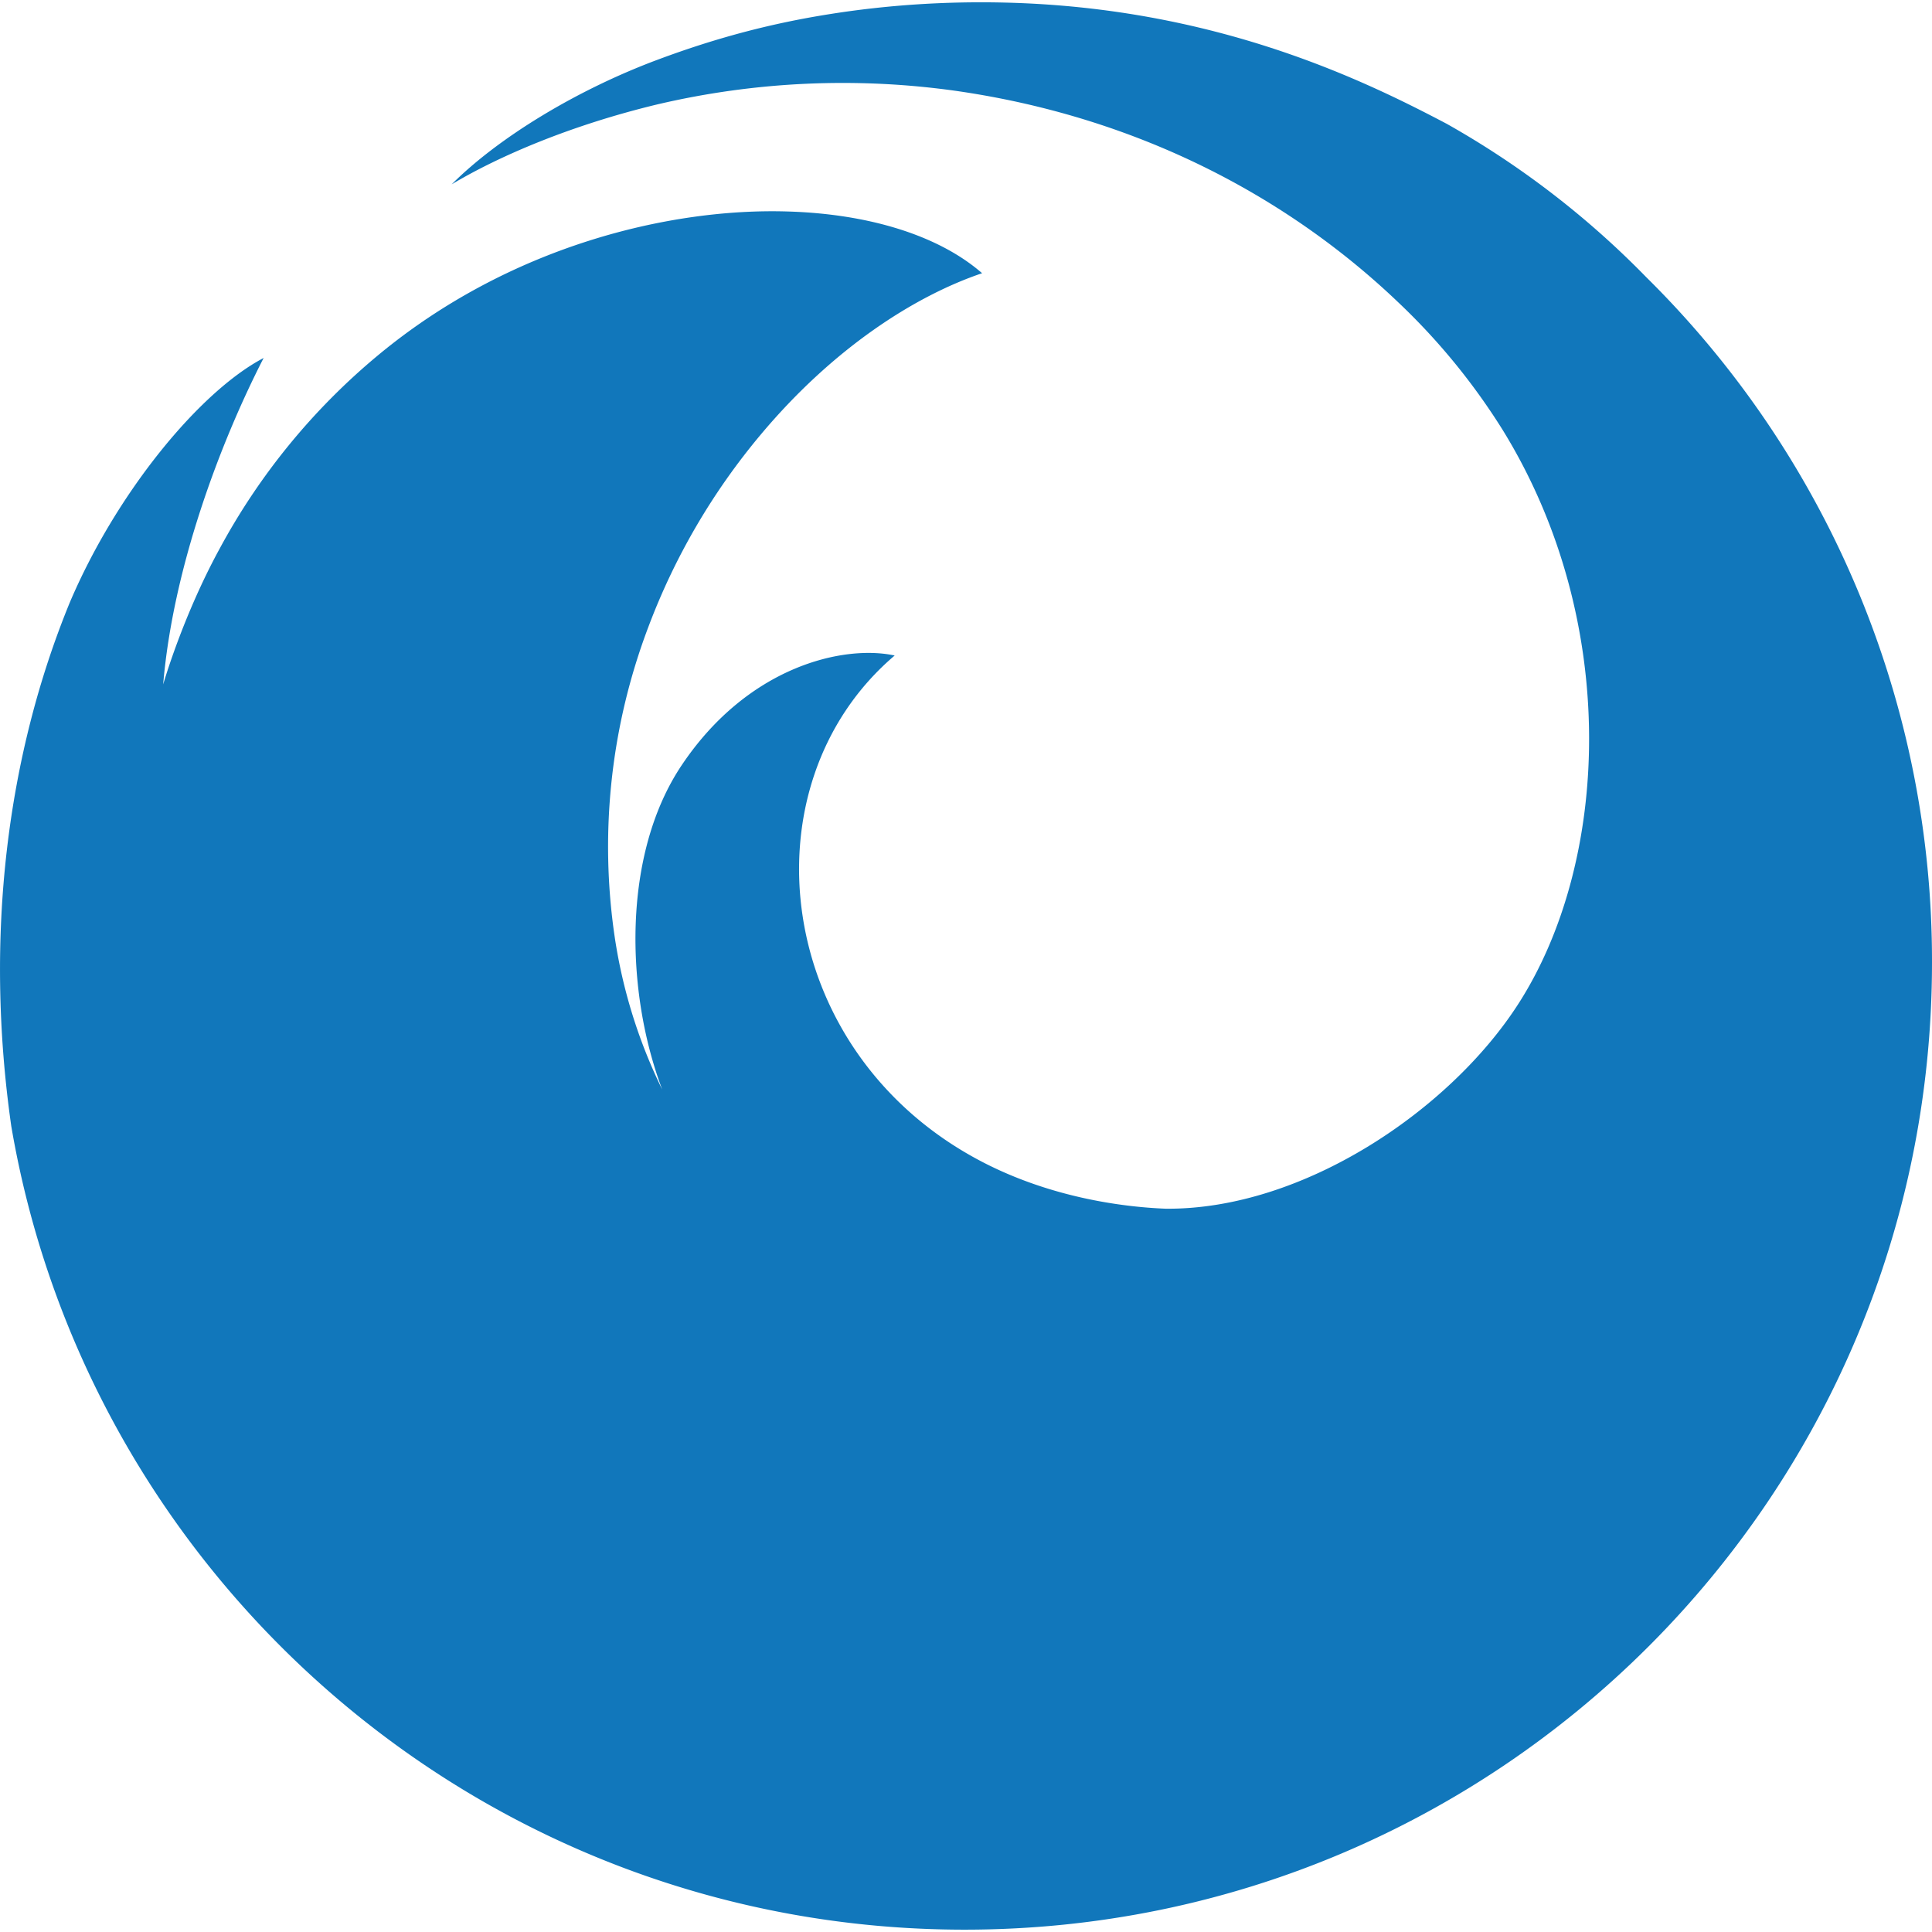 <svg role="img" width="32px" height="32px" viewBox="0 0 24 24" xmlns="http://www.w3.org/2000/svg"><title>Firefox</title><path fill="#17b7a" d="M20.452 3.445a11.002 11.002 0 00-2.482-1.908C16.944.997 15.098.093 12.477.032c-.734-.017-1.457.03-2.174.144-.72.114-1.398.292-2.118.56-1.017.377-1.996.975-2.574 1.554.583-.349 1.476-.733 2.55-.992a10.083 10.083 0 013.729-.167c2.341.34 4.178 1.381 5.48 2.625a8.066 8.066 0 011.298 1.587c1.468 2.382 1.33 5.376.184 7.142-.85 1.312-2.67 2.544-4.37 2.53-.583-.023-1.438-.152-2.25-.566-2.629-1.343-3.021-4.688-1.118-6.306-.632-.136-1.82.13-2.646 1.363-.742 1.107-.7 2.816-.242 4.028a6.473 6.473 0 01-.59-1.895 7.695 7.695 0 01.416-3.845A8.212 8.212 0 019.45 5.399c.896-1.069 1.908-1.72 2.75-2.005-.54-.471-1.411-.738-2.421-.767C8.31 2.583 6.327 3.061 4.7 4.41a8.148 8.148 0 00-1.976 2.414c-.455.836-.691 1.659-.697 1.678.122-1.445.704-2.994 1.248-4.055-.79.413-1.827 1.668-2.41 3.042C.095 9.37-.2 11.608.14 13.989c.966 5.668 5.9 9.982 11.843 9.982C18.62 23.971 24 18.591 24 11.956a11.93 11.93 0 00-3.548-8.511z"/></svg>